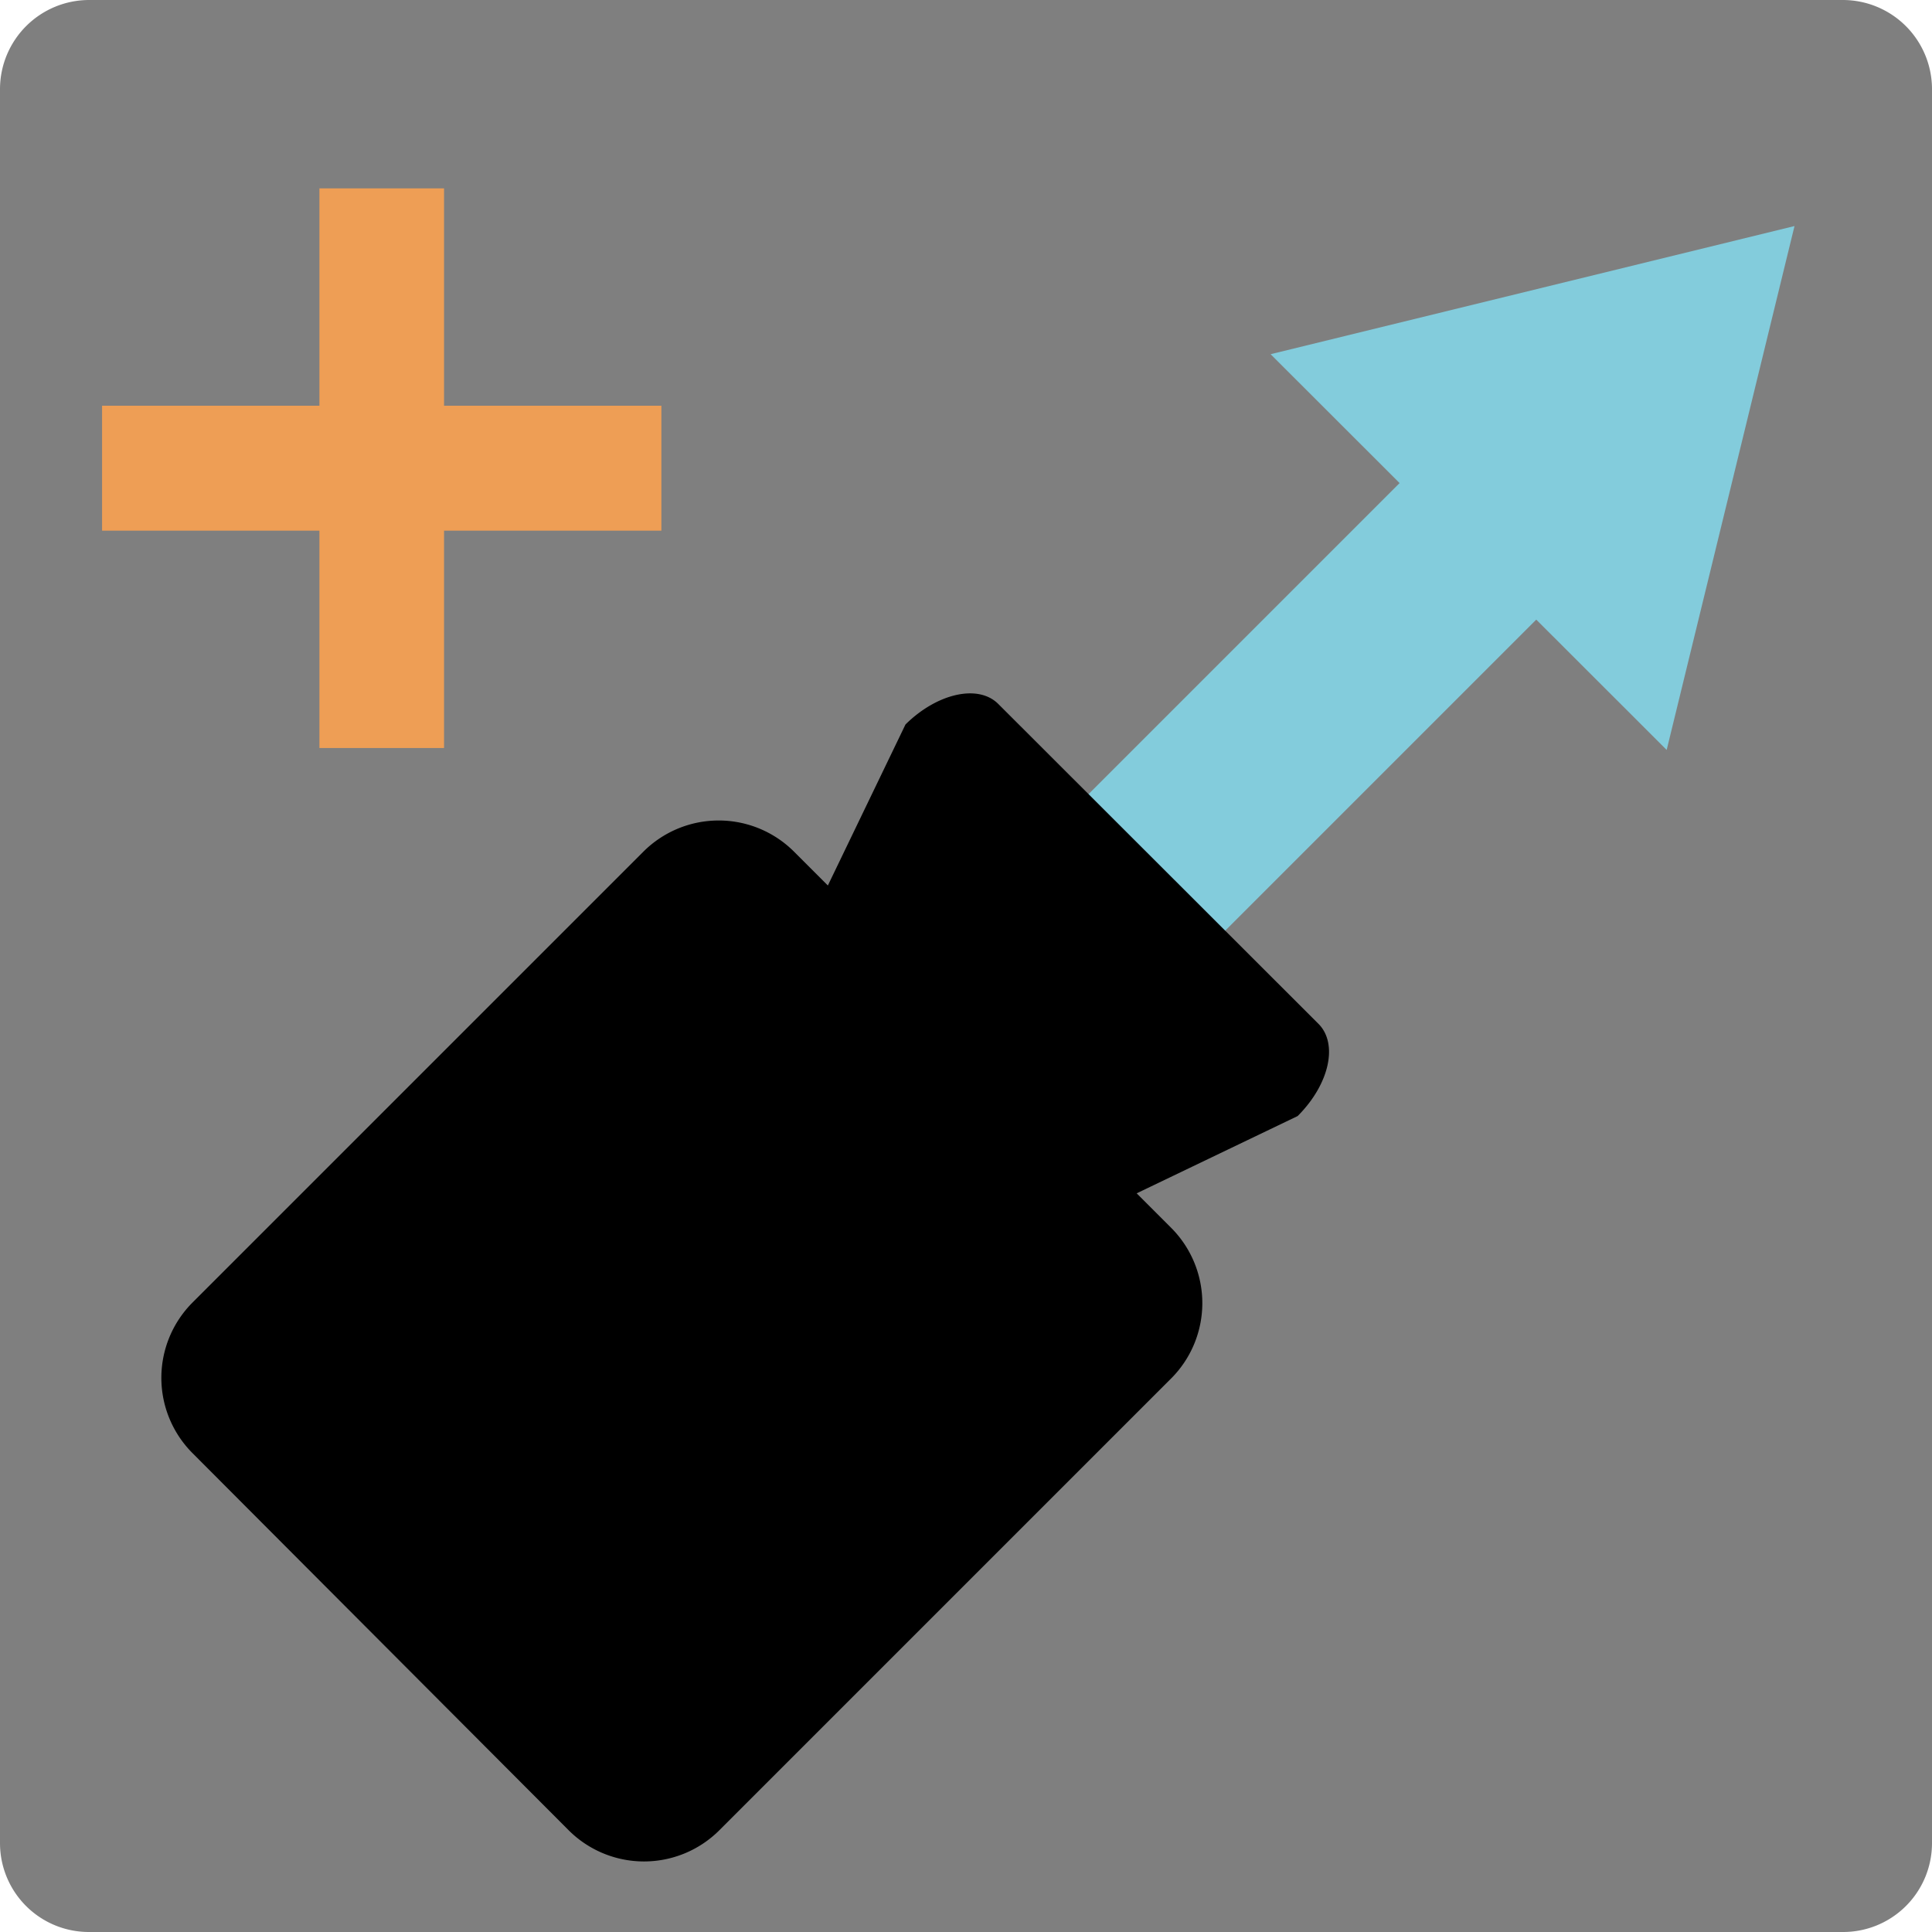 <svg id="Ebene_1" data-name="Ebene 1" xmlns="http://www.w3.org/2000/svg" width="60" height="60" viewBox="0 0 60 60"><defs><style>.cls-1{fill:#7f7f7f;}.cls-2{fill:#ee9e55;}.cls-3{fill:none;stroke:#83ccdc;stroke-miterlimit:10;stroke-width:6px;}.cls-4{fill:#83ccdc;}</style></defs><title>btn_cam_blue</title><path class="cls-1" d="M60,2.76A2.77,2.77,0,0,0,57.23,0H2.77A2.77,2.77,0,0,0,0,2.76V57.24A2.76,2.76,0,0,0,2.77,60H57.22A2.76,2.76,0,0,0,60,57.24Z"/><polygon class="cls-2" points="20.54 12.6 13.79 12.6 13.79 5.85 9.92 5.85 9.92 12.6 3.17 12.6 3.17 16.48 9.92 16.48 9.92 23.23 13.79 23.23 13.79 16.48 20.54 16.48 20.54 12.6"/><line class="cls-3" x1="47.6" y1="15.11" x2="18.5" y2="44.21"/><polygon class="cls-4" points="55.73 7.02 39.46 11 51.76 23.29 55.73 7.02"/><path d="M36.37,38.13l-1.07-1.07,5-2.4c1-1,1.26-2.26.64-2.87L31,21.86c-.62-.62-1.9-.33-2.88.64l-2.41,5-1.05-1.05a3.31,3.31,0,0,0-4.68,0l-14,14a3.31,3.31,0,0,0,0,4.68L17.66,56.84a3.31,3.31,0,0,0,4.68,0l14-14A3.31,3.31,0,0,0,36.37,38.13Z"/></svg>